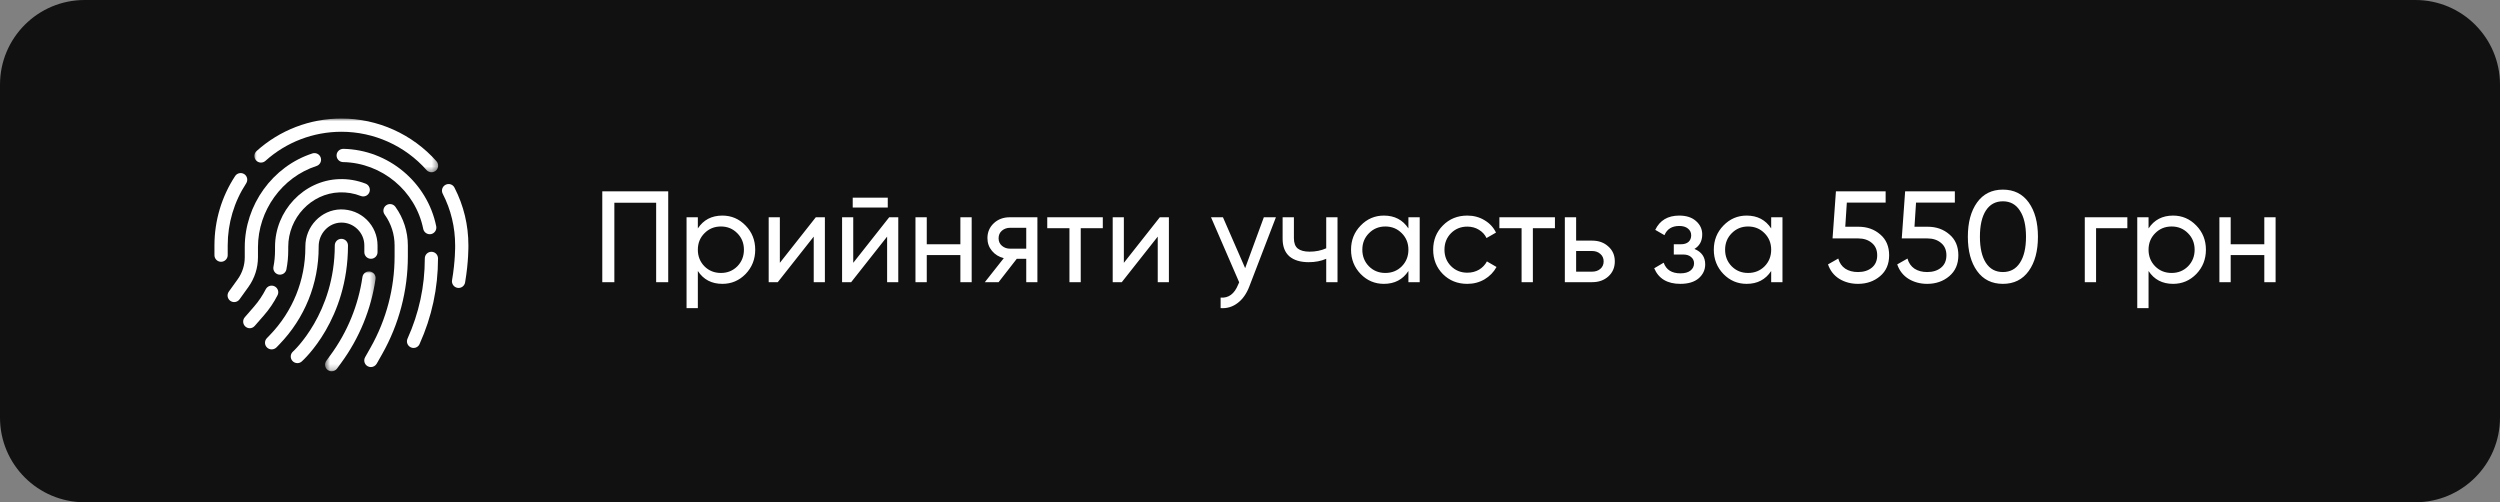 <?xml version="1.0" encoding="UTF-8"?> <svg xmlns="http://www.w3.org/2000/svg" width="443" height="89" viewBox="0 0 443 89" fill="none"><rect x="0" y="0" width="443" height="89" fill="#808080" stroke="none"/><g clip-path="url(#clip0_57_82)"><path d="M428 0H15C6.716 0 0 6.716 0 15V74C0 82.284 6.716 89 15 89H428C436.284 89 443 82.284 443 74V15C443 6.716 436.284 0 428 0Z" fill="#111111"></path><mask id="mask0_57_82" style="mask-type:luminance" maskUnits="userSpaceOnUse" x="57" y="48" width="10" height="18"><path d="M57.598 48.008H66.644V65.79H57.598V48.008Z" fill="white"></path></mask><g mask="url(#mask0_57_82)"><path d="M58.767 65.793C58.525 65.793 58.282 65.721 58.074 65.569C57.552 65.182 57.445 64.453 57.823 63.932L58.552 62.933C61.54 58.877 63.502 54.092 64.222 49.1C64.312 48.462 64.906 48.012 65.554 48.111C66.193 48.201 66.643 48.795 66.544 49.442C65.77 54.812 63.655 59.956 60.441 64.328L59.712 65.326C59.479 65.631 59.127 65.793 58.767 65.793Z" fill="white"></path></g><path d="M48.134 61.911C47.837 61.911 47.549 61.804 47.315 61.579C46.847 61.129 46.838 60.383 47.288 59.924L47.801 59.393C51.869 55.193 54.11 49.661 54.11 43.825V43.663C54.11 40.11 56.927 37.169 60.383 37.106C62.12 37.088 63.749 37.727 64.983 38.932C66.216 40.146 66.9 41.765 66.9 43.492V44.688C66.9 45.335 66.378 45.857 65.73 45.857C65.082 45.857 64.56 45.335 64.56 44.688V43.492C64.56 42.395 64.127 41.369 63.344 40.605C62.562 39.84 61.526 39.417 60.438 39.445C58.25 39.481 56.468 41.378 56.468 43.663V43.825C56.468 50.282 53.993 56.389 49.502 61.03L48.989 61.561C48.746 61.795 48.44 61.911 48.134 61.911Z" fill="white"></path><path d="M65.719 65.045C65.521 65.045 65.323 65 65.144 64.892C64.576 64.577 64.379 63.858 64.703 63.291L65.683 61.555C68.456 56.645 69.922 51.068 69.922 45.429V43.495C69.922 41.516 69.31 39.619 68.159 38.018C67.78 37.496 67.897 36.759 68.428 36.381C68.95 36.004 69.689 36.12 70.067 36.651C71.507 38.657 72.272 41.022 72.272 43.504V45.447C72.272 51.491 70.705 57.463 67.727 62.725L66.745 64.46C66.521 64.829 66.124 65.045 65.719 65.045Z" fill="white"></path><path d="M49.608 48.67C49.536 48.67 49.455 48.661 49.383 48.652C48.744 48.526 48.33 47.914 48.456 47.276C48.645 46.322 48.735 45.342 48.735 44.37V43.741C48.735 37.346 53.82 31.968 60.066 31.743C61.695 31.68 63.289 31.959 64.791 32.543C65.394 32.777 65.692 33.461 65.457 34.063C65.224 34.666 64.54 34.963 63.936 34.729C62.73 34.252 61.461 34.046 60.147 34.09C55.143 34.27 51.075 38.596 51.075 43.75V44.38C51.075 45.504 50.967 46.628 50.751 47.725C50.652 48.283 50.157 48.67 49.608 48.67Z" fill="white"></path><path d="M44.257 58.162C43.987 58.162 43.708 58.063 43.492 57.874C43.006 57.452 42.952 56.705 43.375 56.219L45.022 54.322C45.833 53.386 46.525 52.361 47.092 51.255C47.389 50.679 48.091 50.446 48.667 50.742C49.243 51.039 49.477 51.74 49.18 52.316C48.532 53.584 47.731 54.78 46.795 55.851L45.139 57.749C44.906 58.018 44.581 58.162 44.257 58.162Z" fill="white"></path><path d="M73.287 61.661C73.125 61.661 72.963 61.625 72.801 61.553C72.207 61.283 71.946 60.59 72.216 59.997C74.25 55.5 75.276 50.724 75.276 45.786C75.276 45.139 75.798 44.617 76.446 44.617C77.094 44.617 77.616 45.139 77.616 45.786C77.616 51.057 76.518 56.157 74.349 60.959C74.16 61.409 73.737 61.661 73.287 61.661Z" fill="white"></path><path d="M76.147 41.503C75.599 41.503 75.113 41.117 74.995 40.559C73.645 33.831 67.669 28.849 60.793 28.723C60.145 28.714 59.632 28.174 59.641 27.526C59.65 26.879 60.19 26.375 60.838 26.375C68.803 26.528 75.724 32.302 77.299 40.1C77.425 40.739 77.012 41.35 76.382 41.485C76.3 41.494 76.219 41.503 76.147 41.503Z" fill="white"></path><path d="M41.499 53.53C41.266 53.53 41.023 53.458 40.816 53.314C40.284 52.936 40.167 52.207 40.545 51.677L42.12 49.483C42.94 48.34 43.371 46.991 43.371 45.579V43.807C43.371 36.315 48.304 29.48 55.36 27.186C55.972 26.988 56.638 27.321 56.836 27.942C57.034 28.553 56.701 29.219 56.08 29.417C49.977 31.395 45.712 37.313 45.712 43.807V45.579C45.712 47.476 45.126 49.303 44.019 50.849L42.444 53.044C42.219 53.359 41.859 53.53 41.499 53.53Z" fill="white"></path><path d="M39.17 46.389C38.522 46.389 38 45.867 38 45.22V43.493C38 39.104 39.269 34.85 41.663 31.198C42.014 30.659 42.743 30.506 43.283 30.856C43.823 31.207 43.976 31.936 43.625 32.484C41.483 35.758 40.349 39.563 40.349 43.493V45.211C40.349 45.858 39.818 46.389 39.17 46.389Z" fill="white"></path><mask id="mask1_57_82" style="mask-type:luminance" maskUnits="userSpaceOnUse" x="44" y="21" width="34" height="10"><path d="M44.934 21H77.641V30.602H44.934V21Z" fill="white"></path></mask><g mask="url(#mask1_57_82)"><path d="M76.462 30.525C76.138 30.525 75.814 30.39 75.58 30.129C71.764 25.821 66.265 23.348 60.505 23.348C55.518 23.348 50.73 25.183 47.031 28.51C46.545 28.942 45.807 28.906 45.375 28.42C44.943 27.935 44.979 27.197 45.465 26.765C49.587 23.051 54.933 21 60.505 21C66.931 21 73.069 23.761 77.344 28.573C77.776 29.059 77.731 29.796 77.245 30.228C77.02 30.426 76.741 30.525 76.462 30.525Z" fill="white"></path></g><path d="M81.264 51.025C81.201 51.025 81.129 51.016 81.066 51.007C80.427 50.899 79.995 50.287 80.103 49.657C80.697 46.195 80.652 43.542 80.652 43.515C80.652 40.259 79.914 37.174 78.447 34.323C78.15 33.747 78.375 33.037 78.96 32.74C79.536 32.443 80.247 32.668 80.535 33.253C82.173 36.436 83.001 39.881 83.001 43.488C83.001 43.578 83.046 46.348 82.416 50.045C82.317 50.62 81.822 51.025 81.264 51.025Z" fill="white"></path><path d="M52.698 64.347C52.374 64.347 52.05 64.212 51.816 63.951C51.384 63.465 51.429 62.728 51.916 62.296C52.014 62.215 59.323 55.524 59.323 43.49C59.323 42.842 59.844 42.32 60.492 42.32C61.141 42.32 61.663 42.842 61.663 43.49C61.663 56.639 53.805 63.753 53.473 64.05C53.256 64.248 52.977 64.347 52.698 64.347Z" fill="white"></path><path d="M118.409 33.9V50H116.27V35.924H108.864V50H106.725V33.9H118.409ZM128.005 38.201C129.615 38.201 130.987 38.791 132.122 39.972C133.256 41.137 133.824 42.563 133.824 44.25C133.824 45.937 133.256 47.37 132.122 48.551C130.987 49.716 129.615 50.299 128.005 50.299C126.103 50.299 124.654 49.54 123.658 48.022V54.6H121.657V38.5H123.658V40.478C124.654 38.96 126.103 38.201 128.005 38.201ZM127.752 48.367C128.902 48.367 129.868 47.976 130.65 47.194C131.432 46.397 131.823 45.415 131.823 44.25C131.823 43.085 131.432 42.111 130.65 41.329C129.868 40.532 128.902 40.133 127.752 40.133C126.586 40.133 125.613 40.532 124.831 41.329C124.049 42.111 123.658 43.085 123.658 44.25C123.658 45.415 124.049 46.397 124.831 47.194C125.613 47.976 126.586 48.367 127.752 48.367ZM144.56 38.5H146.17V50H144.192V41.927L137.821 50H136.211V38.5H138.189V46.573L144.56 38.5ZM151.102 36.775V35.027H157.312V36.775H151.102ZM157.565 38.5H159.175V50H157.197V41.927L150.826 50H149.216V38.5H151.194V46.573L157.565 38.5ZM170.179 38.5H172.18V50H170.179V45.193H164.222V50H162.221V38.5H164.222V43.284H170.179V38.5ZM183.828 38.5V50H181.85V45.86H180.171L176.951 50H174.513L177.871 45.745C177.012 45.53 176.315 45.101 175.778 44.457C175.241 43.813 174.973 43.062 174.973 42.203C174.973 41.145 175.349 40.263 176.1 39.558C176.851 38.853 177.794 38.5 178.929 38.5H183.828ZM178.998 44.066H181.85V40.363H178.998C178.431 40.363 177.948 40.532 177.549 40.869C177.15 41.206 176.951 41.659 176.951 42.226C176.951 42.778 177.15 43.223 177.549 43.56C177.948 43.897 178.431 44.066 178.998 44.066ZM195.417 38.5V40.432H191.507V50H189.506V40.432H185.573V38.5H195.417ZM205.519 38.5H207.129V50H205.151V41.927L198.78 50H197.17V38.5H199.148V46.573L205.519 38.5ZM223.952 38.5H226.091L221.399 50.713C220.909 52.016 220.219 53.005 219.329 53.68C218.44 54.37 217.428 54.677 216.293 54.6V52.737C217.704 52.844 218.739 52.078 219.398 50.437L219.582 50.023L214.591 38.5H216.707L220.64 47.516L223.952 38.5ZM235.007 38.5H237.008V50H235.007V45.86C234.087 46.259 233.052 46.458 231.902 46.458C230.43 46.458 229.288 46.113 228.475 45.423C227.678 44.718 227.279 43.683 227.279 42.318V38.5H229.28V42.203C229.28 43.062 229.51 43.675 229.97 44.043C230.445 44.411 231.135 44.595 232.04 44.595C233.129 44.595 234.118 44.396 235.007 43.997V38.5ZM249.57 38.5H251.571V50H249.57V48.022C248.574 49.54 247.125 50.299 245.223 50.299C243.613 50.299 242.241 49.716 241.106 48.551C239.972 47.37 239.404 45.937 239.404 44.25C239.404 42.563 239.972 41.137 241.106 39.972C242.241 38.791 243.613 38.201 245.223 38.201C247.125 38.201 248.574 38.96 249.57 40.478V38.5ZM245.476 48.367C246.642 48.367 247.615 47.976 248.397 47.194C249.179 46.397 249.57 45.415 249.57 44.25C249.57 43.085 249.179 42.111 248.397 41.329C247.615 40.532 246.642 40.133 245.476 40.133C244.326 40.133 243.36 40.532 242.578 41.329C241.796 42.111 241.405 43.085 241.405 44.25C241.405 45.415 241.796 46.397 242.578 47.194C243.36 47.976 244.326 48.367 245.476 48.367ZM260.008 50.299C258.275 50.299 256.834 49.724 255.684 48.574C254.534 47.409 253.959 45.967 253.959 44.25C253.959 42.533 254.534 41.099 255.684 39.949C256.834 38.784 258.275 38.201 260.008 38.201C261.143 38.201 262.162 38.477 263.067 39.029C263.972 39.566 264.646 40.294 265.091 41.214L263.412 42.18C263.121 41.567 262.668 41.076 262.055 40.708C261.457 40.34 260.775 40.156 260.008 40.156C258.858 40.156 257.892 40.547 257.11 41.329C256.343 42.111 255.96 43.085 255.96 44.25C255.96 45.4 256.343 46.366 257.11 47.148C257.892 47.93 258.858 48.321 260.008 48.321C260.775 48.321 261.465 48.145 262.078 47.792C262.691 47.424 263.159 46.933 263.481 46.32L265.183 47.309C264.692 48.214 263.987 48.942 263.067 49.494C262.147 50.031 261.127 50.299 260.008 50.299ZM275.535 38.5V40.432H271.625V50H269.624V40.432H265.691V38.5H275.535ZM282.142 42.64C283.292 42.64 284.242 42.985 284.994 43.675C285.76 44.35 286.144 45.231 286.144 46.32C286.144 47.409 285.76 48.298 284.994 48.988C284.242 49.663 283.292 50 282.142 50H277.289V38.5H279.29V42.64H282.142ZM282.142 48.137C282.709 48.137 283.184 47.976 283.568 47.654C283.966 47.317 284.166 46.872 284.166 46.32C284.166 45.768 283.966 45.323 283.568 44.986C283.184 44.649 282.709 44.48 282.142 44.48H279.29V48.137H282.142ZM300.254 44.112C301.527 44.633 302.163 45.546 302.163 46.849C302.163 47.815 301.78 48.635 301.013 49.31C300.247 49.969 299.158 50.299 297.747 50.299C295.447 50.299 293.906 49.379 293.124 47.539L294.803 46.55C295.248 47.807 296.237 48.436 297.77 48.436C298.537 48.436 299.127 48.275 299.541 47.953C299.971 47.616 300.185 47.186 300.185 46.665C300.185 46.205 300.009 45.829 299.656 45.538C299.319 45.247 298.859 45.101 298.276 45.101H296.597V43.284H297.839C298.422 43.284 298.874 43.146 299.196 42.87C299.518 42.579 299.679 42.188 299.679 41.697C299.679 41.206 299.488 40.808 299.104 40.501C298.736 40.194 298.223 40.041 297.563 40.041C296.275 40.041 295.401 40.585 294.941 41.674L293.308 40.731C294.121 39.044 295.539 38.201 297.563 38.201C298.821 38.201 299.81 38.523 300.53 39.167C301.266 39.811 301.634 40.601 301.634 41.536C301.634 42.701 301.174 43.56 300.254 44.112ZM313.853 38.5H315.854V50H313.853V48.022C312.857 49.54 311.408 50.299 309.506 50.299C307.896 50.299 306.524 49.716 305.389 48.551C304.255 47.37 303.687 45.937 303.687 44.25C303.687 42.563 304.255 41.137 305.389 39.972C306.524 38.791 307.896 38.201 309.506 38.201C311.408 38.201 312.857 38.96 313.853 40.478V38.5ZM309.759 48.367C310.925 48.367 311.898 47.976 312.68 47.194C313.462 46.397 313.853 45.415 313.853 44.25C313.853 43.085 313.462 42.111 312.68 41.329C311.898 40.532 310.925 40.133 309.759 40.133C308.609 40.133 307.643 40.532 306.861 41.329C306.079 42.111 305.688 43.085 305.688 44.25C305.688 45.415 306.079 46.397 306.861 47.194C307.643 47.976 308.609 48.367 309.759 48.367ZM329.328 40.179C330.846 40.179 332.126 40.631 333.169 41.536C334.227 42.425 334.756 43.66 334.756 45.239C334.756 46.803 334.219 48.037 333.146 48.942C332.073 49.847 330.769 50.299 329.236 50.299C328.009 50.299 326.913 50.008 325.947 49.425C324.981 48.827 324.306 47.968 323.923 46.849L325.74 45.814C325.955 46.596 326.369 47.194 326.982 47.608C327.595 48.007 328.347 48.206 329.236 48.206C330.248 48.206 331.068 47.945 331.697 47.424C332.326 46.903 332.64 46.174 332.64 45.239C332.64 44.304 332.326 43.575 331.697 43.054C331.068 42.517 330.263 42.249 329.282 42.249H324.728L325.326 33.9H334.135V35.901H327.258L326.982 40.179H329.328ZM341.592 40.179C343.11 40.179 344.39 40.631 345.433 41.536C346.491 42.425 347.02 43.66 347.02 45.239C347.02 46.803 346.483 48.037 345.41 48.942C344.337 49.847 343.033 50.299 341.5 50.299C340.273 50.299 339.177 50.008 338.211 49.425C337.245 48.827 336.57 47.968 336.187 46.849L338.004 45.814C338.219 46.596 338.633 47.194 339.246 47.608C339.859 48.007 340.611 48.206 341.5 48.206C342.512 48.206 343.332 47.945 343.961 47.424C344.59 46.903 344.904 46.174 344.904 45.239C344.904 44.304 344.59 43.575 343.961 43.054C343.332 42.517 342.527 42.249 341.546 42.249H336.992L337.59 33.9H346.399V35.901H339.522L339.246 40.179H341.592ZM359.49 48.022C358.401 49.54 356.876 50.299 354.913 50.299C352.95 50.299 351.425 49.54 350.336 48.022C349.247 46.504 348.703 44.48 348.703 41.95C348.703 39.42 349.247 37.396 350.336 35.878C351.425 34.36 352.95 33.601 354.913 33.601C356.876 33.601 358.401 34.36 359.49 35.878C360.579 37.396 361.123 39.42 361.123 41.95C361.123 44.48 360.579 46.504 359.49 48.022ZM351.9 46.573C352.605 47.662 353.61 48.206 354.913 48.206C356.216 48.206 357.221 47.662 357.926 46.573C358.647 45.484 359.007 43.943 359.007 41.95C359.007 39.957 358.647 38.416 357.926 37.327C357.221 36.223 356.216 35.671 354.913 35.671C353.61 35.671 352.605 36.215 351.9 37.304C351.195 38.393 350.842 39.941 350.842 41.95C350.842 43.943 351.195 45.484 351.9 46.573ZM376.967 38.5V40.432H371.424V50H369.423V38.5H376.967ZM385.07 38.201C386.68 38.201 388.052 38.791 389.187 39.972C390.322 41.137 390.889 42.563 390.889 44.25C390.889 45.937 390.322 47.37 389.187 48.551C388.052 49.716 386.68 50.299 385.07 50.299C383.169 50.299 381.72 49.54 380.723 48.022V54.6H378.722V38.5H380.723V40.478C381.72 38.96 383.169 38.201 385.07 38.201ZM384.817 48.367C385.967 48.367 386.933 47.976 387.715 47.194C388.497 46.397 388.888 45.415 388.888 44.25C388.888 43.085 388.497 42.111 387.715 41.329C386.933 40.532 385.967 40.133 384.817 40.133C383.652 40.133 382.678 40.532 381.896 41.329C381.114 42.111 380.723 43.085 380.723 44.25C380.723 45.415 381.114 46.397 381.896 47.194C382.678 47.976 383.652 48.367 384.817 48.367ZM401.235 38.5H403.236V50H401.235V45.193H395.278V50H393.277V38.5H395.278V43.284H401.235V38.5Z" fill="white"></path></g><defs><clipPath id="clip0_57_82"><rect width="443" height="89" fill="white"></rect></clipPath></defs></svg> 
